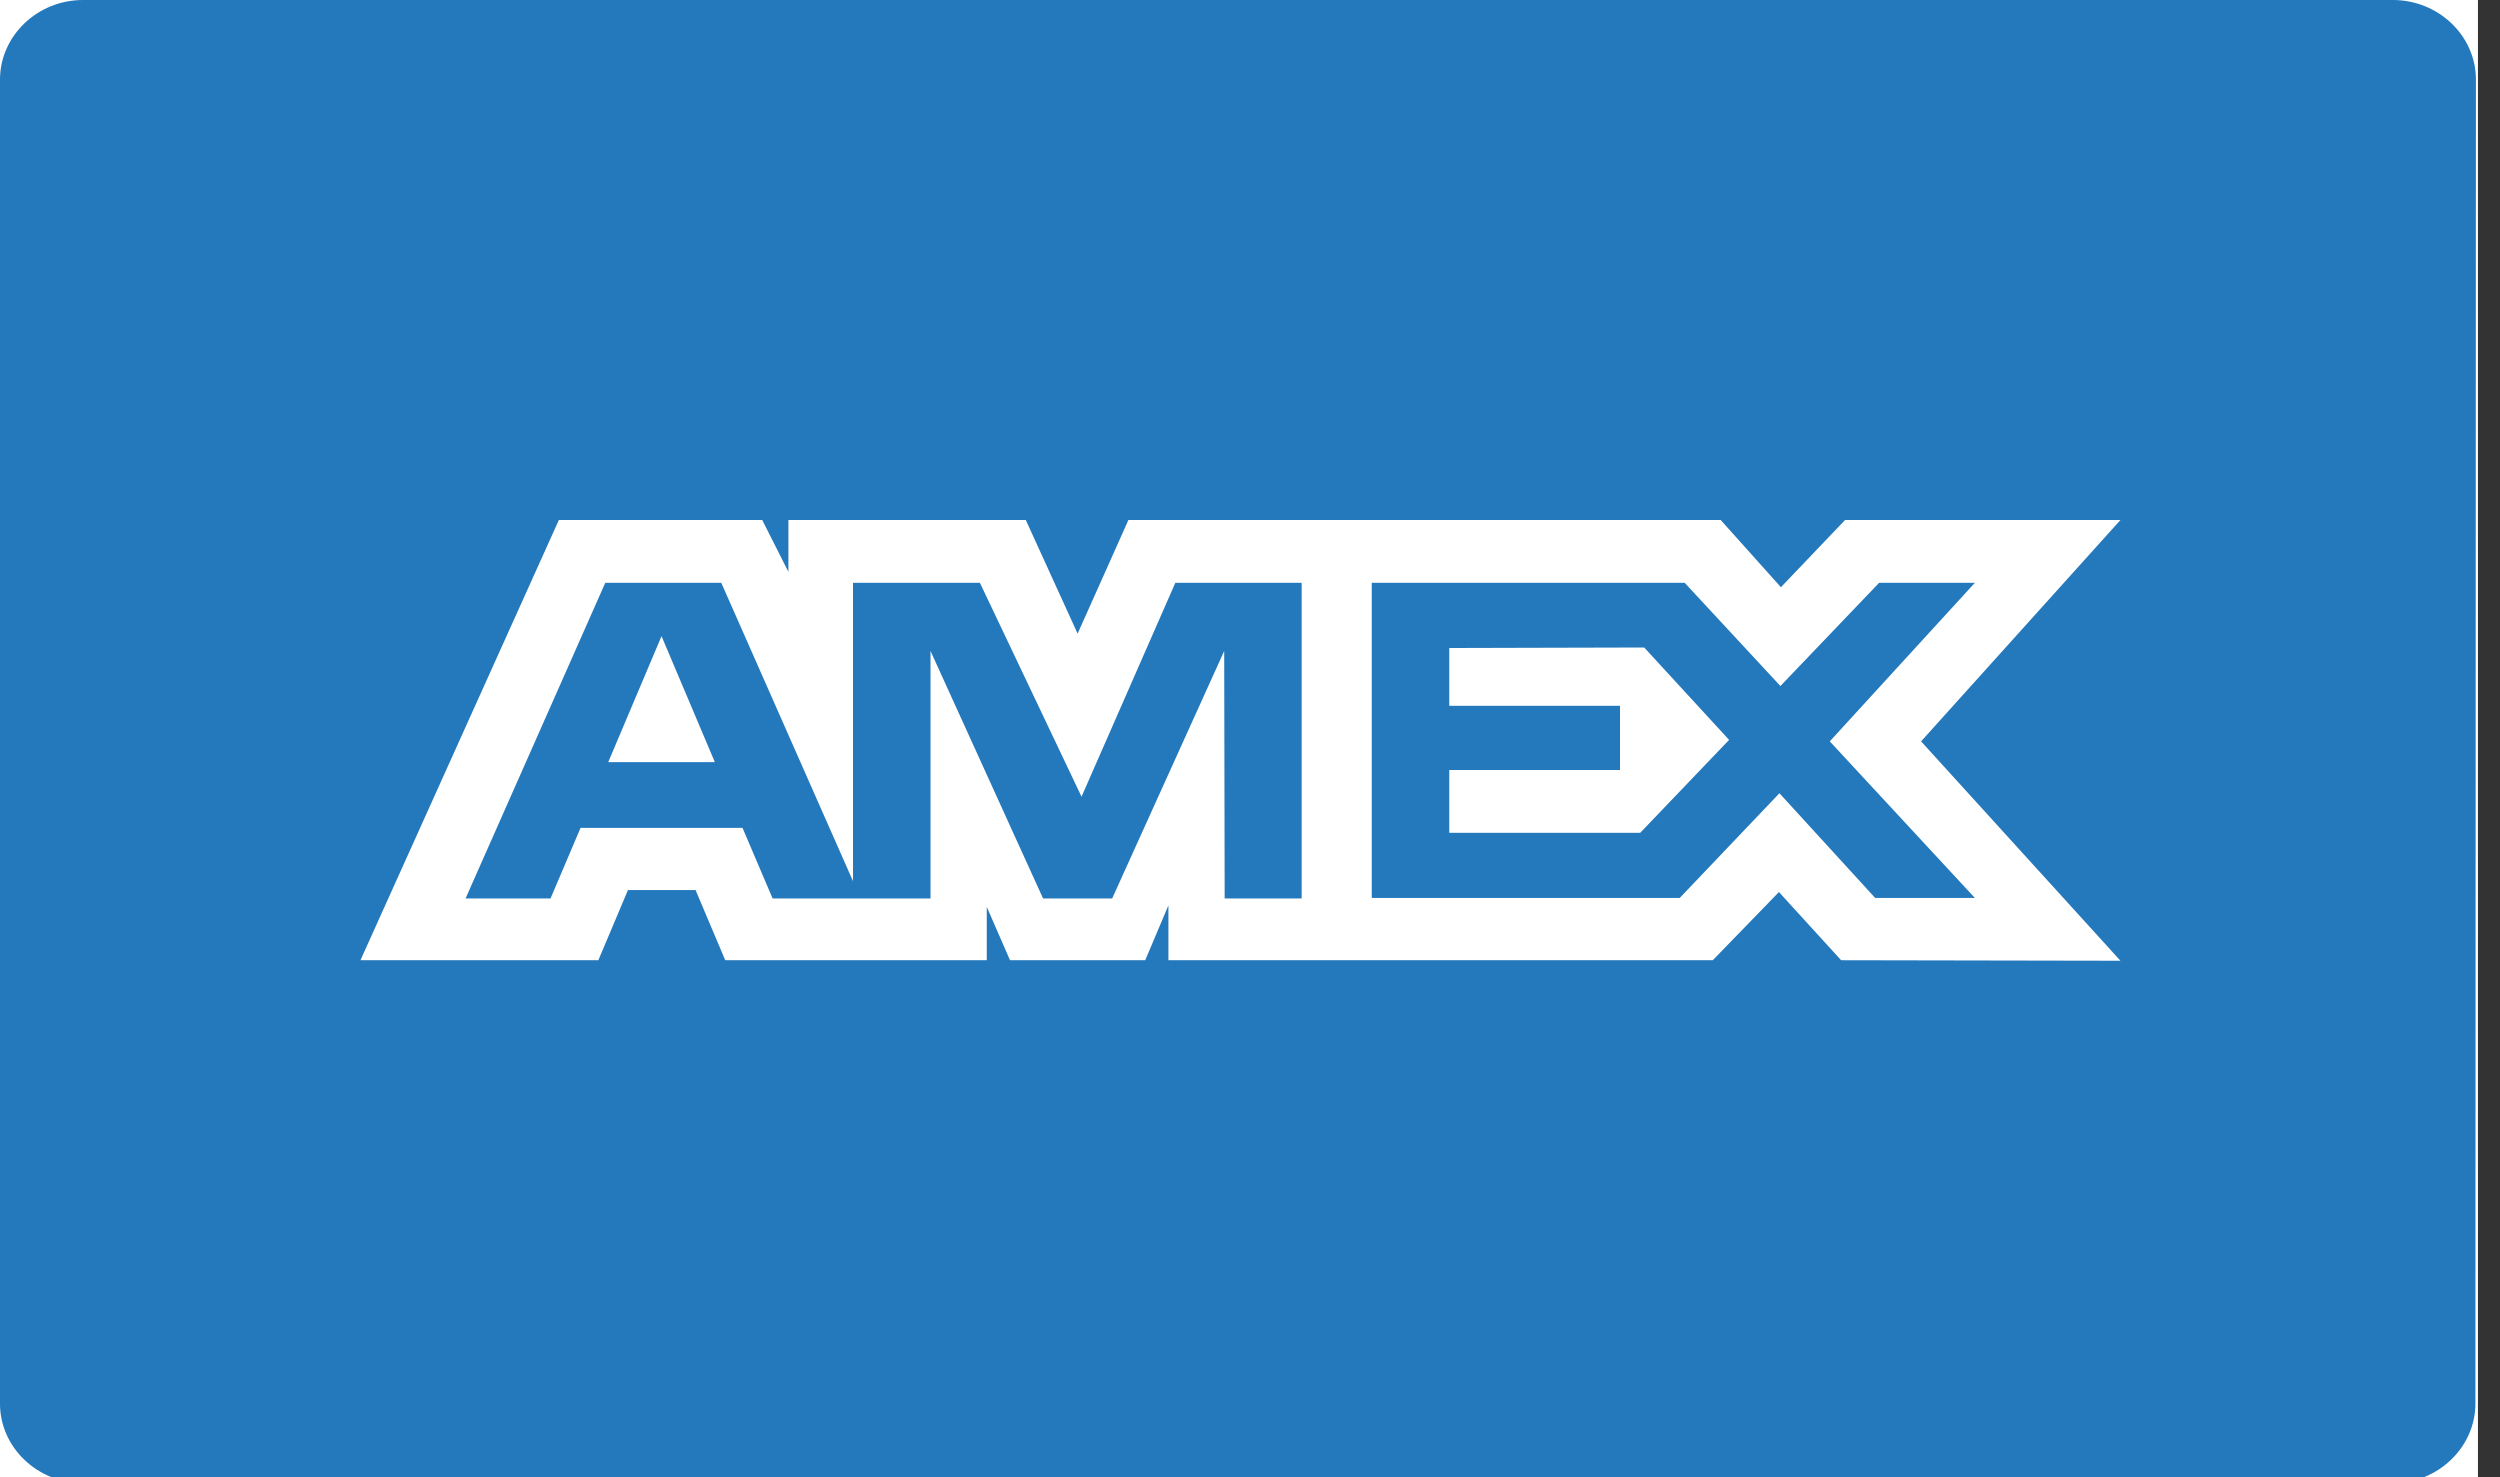 <svg width="44" height="26" viewBox="0 0 44 26" fill="none" xmlns="http://www.w3.org/2000/svg">
<rect x="0" y="0" width="44" height="26" fill="#333333" stroke="none"/>
<g clip-path="url(#clip0_6325_1061)">
<rect width="43.612" height="26" fill="white"/>
<path fill-rule="evenodd" clip-rule="evenodd" d="M43.567 24.704C43.567 25.469 42.913 26.104 42.106 26.104H1.461C0.663 26.104 0 25.478 0 24.704V1.4C0 0.635 0.654 0 1.461 0H42.115C42.913 0 43.576 0.626 43.576 1.4L43.567 24.704Z" fill="#2478BC"/>
<path d="M9.836 9.152L6.344 16.9H10.531L11.052 15.665H12.242L12.764 16.9H17.367V15.961L17.776 16.9H20.156L20.564 15.935V16.9H30.145L31.309 15.7L32.404 16.9L37.32 16.909L33.811 13.048L37.32 9.152H32.473L31.344 10.335L30.284 9.152H19.86L18.966 11.152L18.054 9.152H13.876V10.065L13.415 9.152H9.836ZM10.653 10.257H12.694L15.013 15.509V10.257H17.246L19.035 14.022L20.686 10.257H22.909V15.813H21.554L21.546 11.457L19.574 15.813H18.358L16.377 11.457V15.813H13.598L13.068 14.57H10.218L9.689 15.813H8.194L10.653 10.257ZM24.143 10.257H29.65L31.335 12.074L33.073 10.257H34.758L32.204 13.048L34.758 15.804H33.003L31.318 13.961L29.563 15.804H24.143V10.257ZM11.643 11.196L10.705 13.413H12.581L11.643 11.196ZM25.507 11.405V12.422H28.512V13.552H25.507V14.657H28.868L30.432 13.022L28.938 11.396L25.507 11.405Z" fill="white"/>
</g>
<defs>
<clipPath id="clip0_6325_1061">
<rect width="43.612" height="26" fill="white"/>
</clipPath>
</defs>
</svg>
